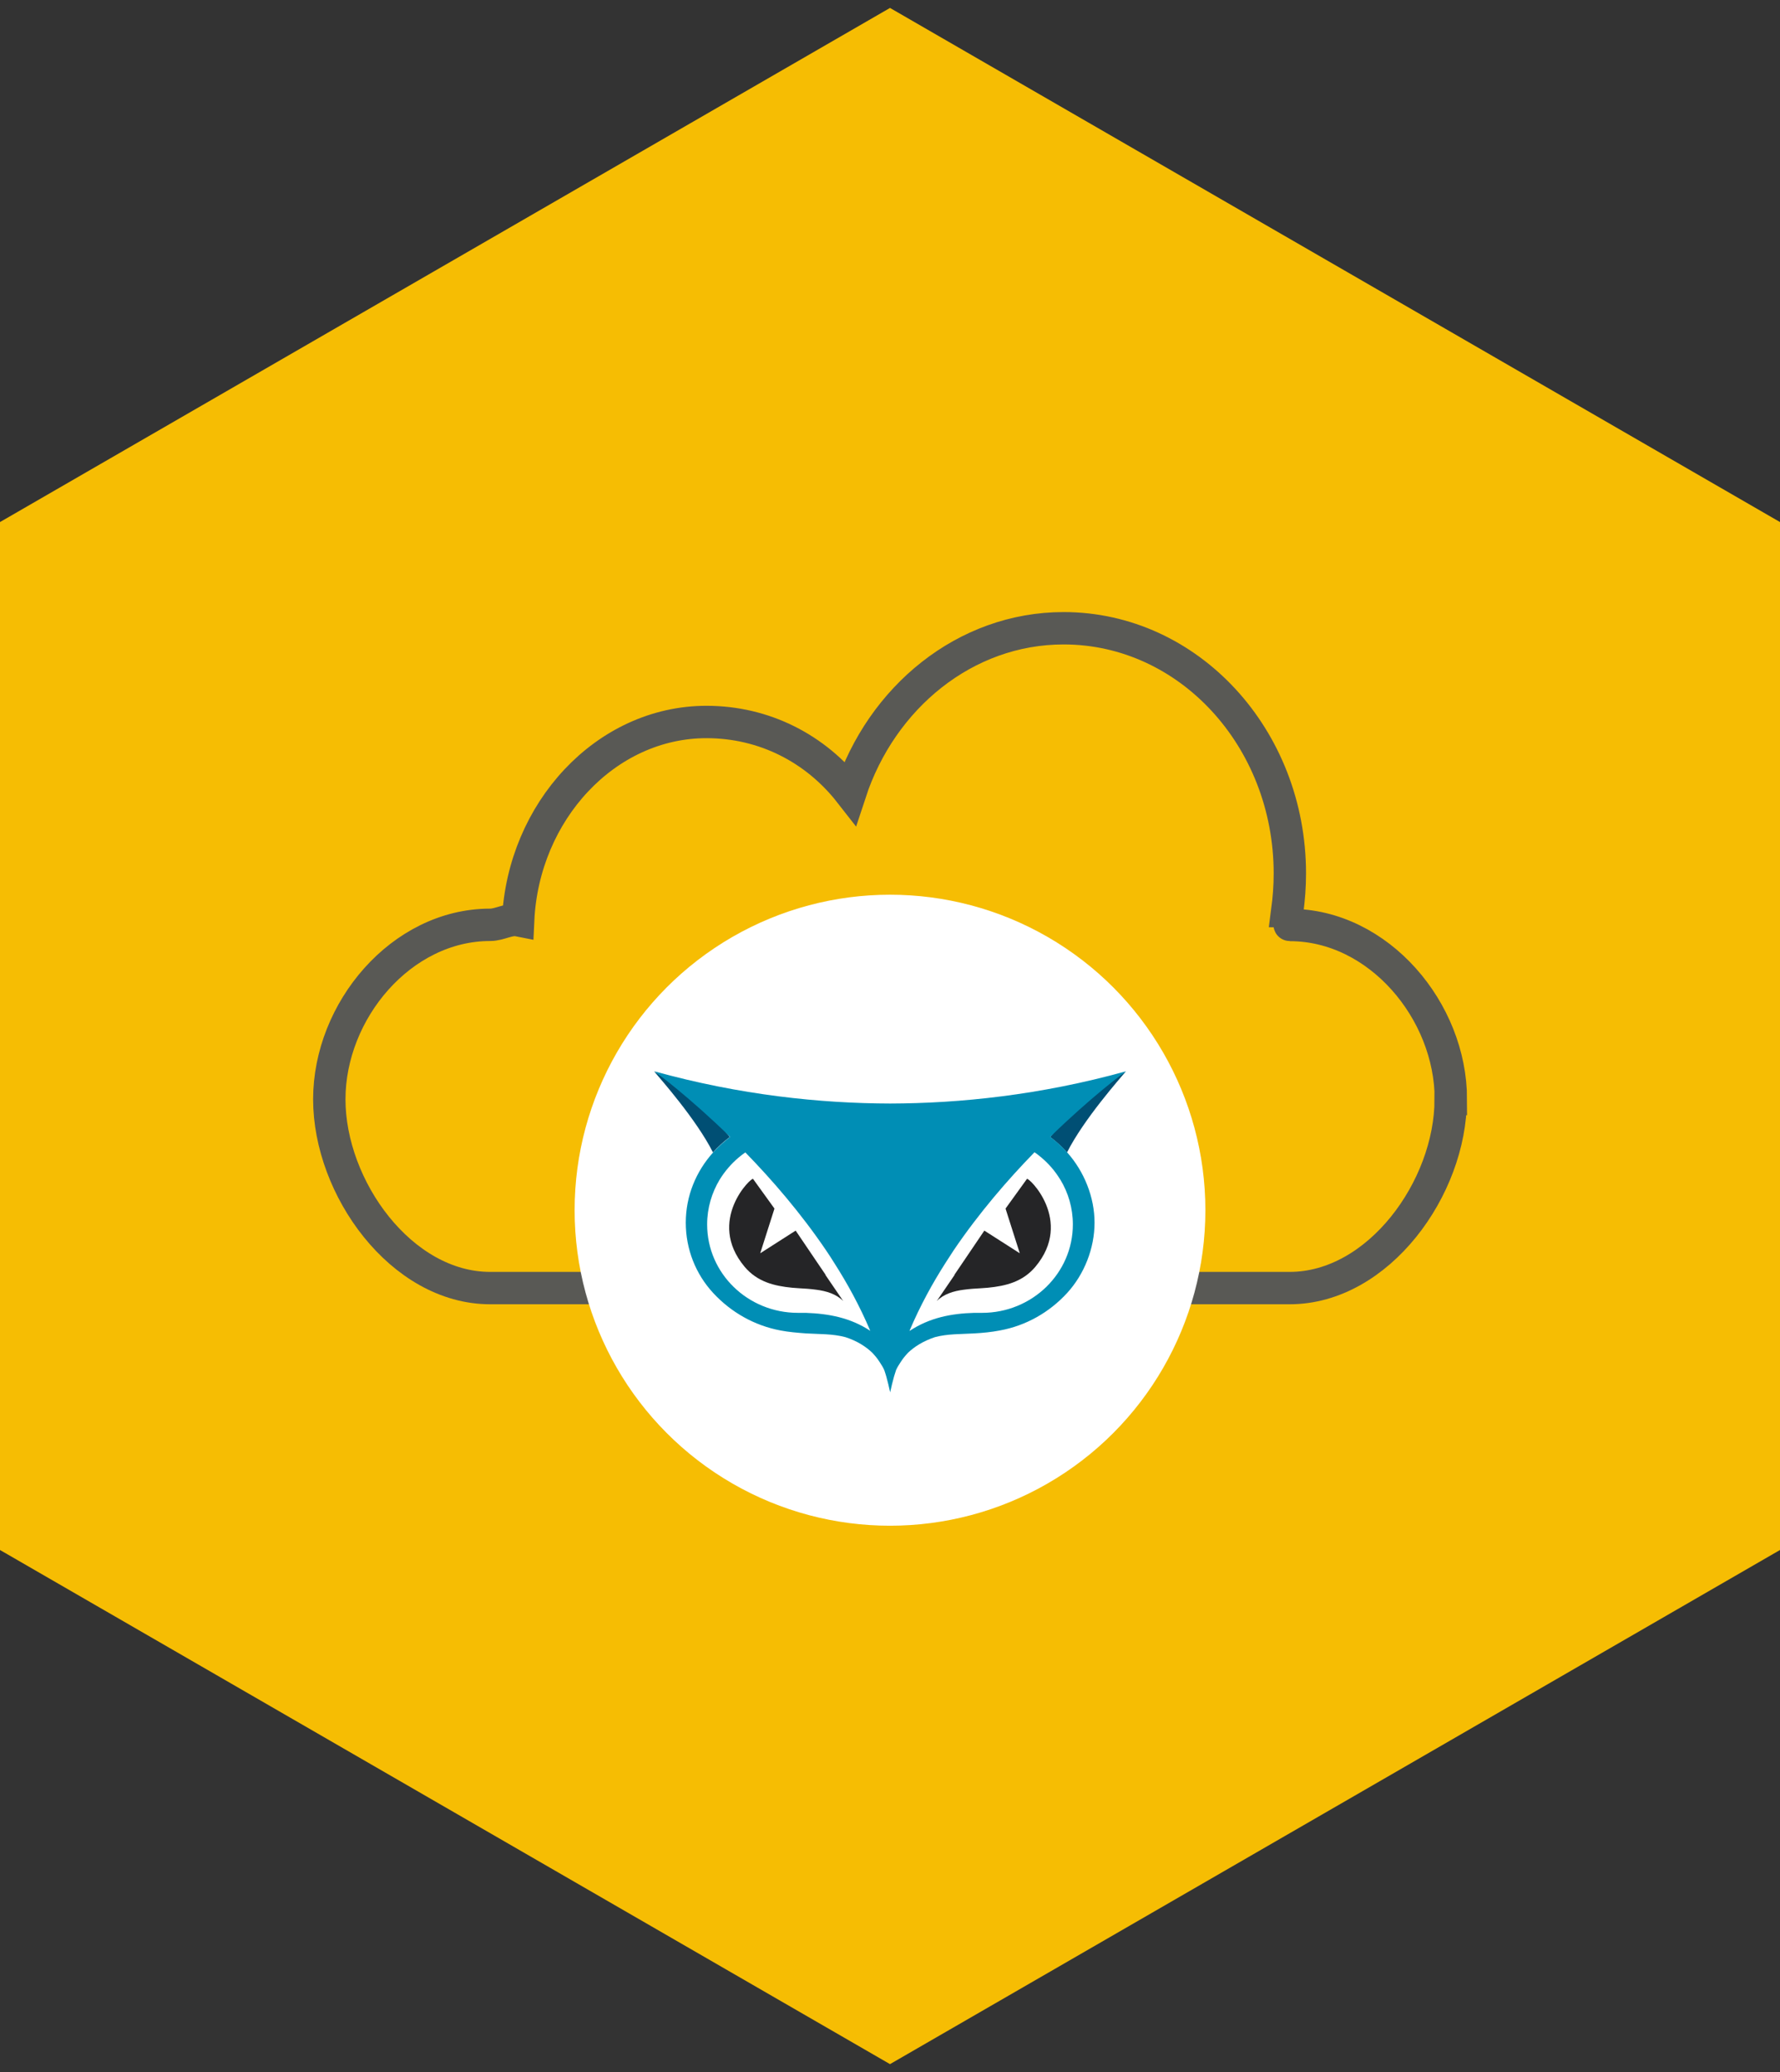<?xml version="1.0" encoding="UTF-8"?>
<svg id="_レイヤー_1" data-name="レイヤー 1" xmlns="http://www.w3.org/2000/svg" viewBox="0 0 110 128">
  <rect x="0" y="0" width="110" height="128" fill="#333333" stroke="none"/>
  <defs>
    <style>
      .cls-1 {
        fill: none;
        stroke: #595955;
        stroke-miterlimit: 10;
        stroke-width: 2px;
      }

      .cls-2 {
        fill: #252527;
      }

      .cls-2, .cls-3, .cls-4, .cls-5, .cls-6 {
        stroke-width: 0px;
      }

      .cls-3 {
        fill: #fff;
      }

      .cls-4 {
        fill: #f6bd03;
      }

      .cls-5 {
        fill: #004f74;
      }

      .cls-6 {
        fill: #008eb5;
      }
    </style>
  </defs>
  <polygon class="cls-4" points="0 32.25 0 95.75 55 127.51 110 95.75 110 32.25 55 .49 0 32.25"/>
  <path class="cls-1" d="m89.65,67.91c0,5.47-4.46,11.66-9.95,11.66H30.29c-5.49,0-9.94-6.19-9.94-11.66s4.45-10.78,9.94-10.78c.59,0,1.17-.39,1.73-.28.31-6.71,5.4-12.25,11.64-12.25,3.56,0,6.74,1.63,8.88,4.37,1.93-5.88,7.1-10.16,13.19-10.16,7.72,0,13.98,6.77,13.98,15.15,0,.8-.06,1.56-.16,2.32.06,0,.11.86.16.86,5.49,0,9.95,5.31,9.95,10.77Z"/>
  <g>
    <circle class="cls-3" cx="55" cy="74.76" r="19.49"/>
    <g>
      <path class="cls-3" d="m56.22,82.21s0,0,0,.01c0,0,0,0,.01,0,1.23-.81,2.56-1.06,3.99-1.11.16,0,.32,0,.48,0,3.1,0,5.61-2.44,5.61-5.46,0-1.02-.29-1.97-.78-2.78-.31-.5-.7-.96-1.15-1.34-.14-.12-.28-.23-.43-.33-1.65,1.69-3.43,3.75-4.99,6.05-.17.25-.34.51-.5.77-.41.64-.8,1.3-1.16,1.97-.39.73-.75,1.47-1.07,2.23Zm1.65-1.82l.02-.02,1.1-1.61.55-.81,1.3-1.92,2.19,1.4-.88-2.76.1-.14,1.22-1.69c.07-.16,2.92,2.57.52,5.43-.78.92-1.81,1.18-2.94,1.29-.13.01-.27.02-.41.03-.34.02-.71.04-1.06.09-.63.08-1.24.26-1.68.7,0,0-.01.01-.02.02Z"/>
      <path class="cls-2" d="m58.98,78.75l.55-.81,1.3-1.92,2.19,1.4-.88-2.76.1-.14,1.22-1.69c.07-.16,2.92,2.57.52,5.43-.78.92-1.81,1.18-2.94,1.29-.13.01-.27.02-.41.03-.34.02-.71.04-1.06.09-.63.08-1.24.26-1.68.7,0,0-.01.01-.02.02l.02-.02,1.1-1.61Z"/>
      <path class="cls-5" d="m64.89,70.24c2.17-2.6,4.56-3.96,4.69-4.06-.34.41-2.61,2.96-3.64,5.01-.31-.35-.66-.67-1.05-.96Z"/>
      <path class="cls-3" d="m52.71,79.98c-.36-.67-.75-1.33-1.16-1.97-.17-.26-.33-.51-.5-.77-1.56-2.3-3.34-4.36-4.99-6.05-.15.1-.29.21-.43.33-.45.38-.84.83-1.15,1.34-.5.82-.78,1.77-.78,2.78,0,3.01,2.51,5.46,5.61,5.46.16,0,.32,0,.48,0,1.43.04,2.76.3,3.99,1.11,0,0,0,0,.01,0,0,0,0,0,0-.01-.32-.76-.68-1.5-1.07-2.23Zm-.6.39c-.44-.44-1.05-.61-1.68-.7-.36-.05-.72-.07-1.06-.09-.14,0-.27-.02-.41-.03-1.14-.11-2.17-.37-2.94-1.29-2.4-2.86.44-5.59.52-5.43l1.22,1.69.1.14-.88,2.76,2.19-1.4,1.3,1.92.55.81,1.1,1.61.02.02s-.01-.01-.02-.02Z"/>
      <path class="cls-2" d="m51.02,78.75l-.55-.81-1.3-1.92-2.19,1.4.88-2.76-.1-.14-1.22-1.69c-.07-.16-2.92,2.57-.52,5.43.78.92,1.81,1.18,2.94,1.29.13.01.27.02.41.03.34.02.71.04,1.06.09.63.08,1.24.26,1.68.7,0,0,.01.01.02.02l-.02-.02-1.1-1.61Z"/>
      <path class="cls-5" d="m45.11,70.24c-2.17-2.6-4.56-3.96-4.69-4.06.34.41,2.61,2.96,3.64,5.01.31-.35.66-.67,1.05-.96Z"/>
      <path class="cls-6" d="m69.58,66.18s0,0,0,0c0,0,0,0,0,0-5.3,1.47-10.27,1.98-14.57,1.99-4.3-.01-9.27-.52-14.57-1.99,0,0,0,0,0,0,0,0,0,0,0,0,0,0,0,0,0,0,.13.09,2.16,1.59,4.68,4.05-.38.29-.73.61-1.05.96-1.06,1.18-1.69,2.69-1.69,4.34s.62,3.18,1.69,4.34c1.11,1.2,2.56,2.02,4.17,2.32.52.1,1.05.14,1.57.18.83.05,1.64.02,2.43.23.75.24,1.28.6,1.66.96.17.18.33.37.46.58.08.13.18.27.25.42.01.03.03.06.04.09.02.06.09.27.12.38.09.33.17.65.24.98.07-.33.15-.66.24-.98.04-.12.1-.32.12-.38.01-.03.02-.06.04-.09.07-.15.17-.29.25-.42.13-.21.29-.4.46-.58.38-.36.91-.71,1.66-.96.79-.21,1.61-.18,2.43-.23.53-.03,1.05-.08,1.57-.18,1.61-.29,3.06-1.11,4.17-2.32,1.06-1.16,1.69-2.76,1.69-4.34s-.64-3.16-1.69-4.34c-.31-.35-.66-.67-1.05-.96,2.52-2.46,4.55-3.96,4.68-4.05,0,0,0,0,0,0Zm-15.8,16.03c-1.23-.81-2.56-1.06-3.99-1.11-.16,0-.32,0-.48,0-3.1,0-5.61-2.44-5.61-5.46,0-1.02.29-1.97.78-2.78.31-.5.7-.96,1.15-1.34.14-.12.28-.23.43-.33,1.65,1.69,3.43,3.75,4.99,6.05.17.25.34.51.5.77.41.64.8,1.3,1.16,1.97.39.73.75,1.47,1.07,2.23,0,0,0,0,0,.01,0,0,0,0-.01,0Zm11.74-9.35c.5.82.78,1.77.78,2.78,0,3.01-2.51,5.46-5.61,5.46-.16,0-.32,0-.48,0-1.43.04-2.76.3-3.99,1.11,0,0,0,0-.01,0,0,0,0,0,0-.01.32-.76.68-1.5,1.07-2.23.36-.67.75-1.33,1.16-1.97.17-.26.33-.51.5-.77,1.56-2.3,3.34-4.36,4.99-6.05.15.1.29.21.43.33.45.38.84.83,1.15,1.34Z"/>
    </g>
  </g>
</svg>